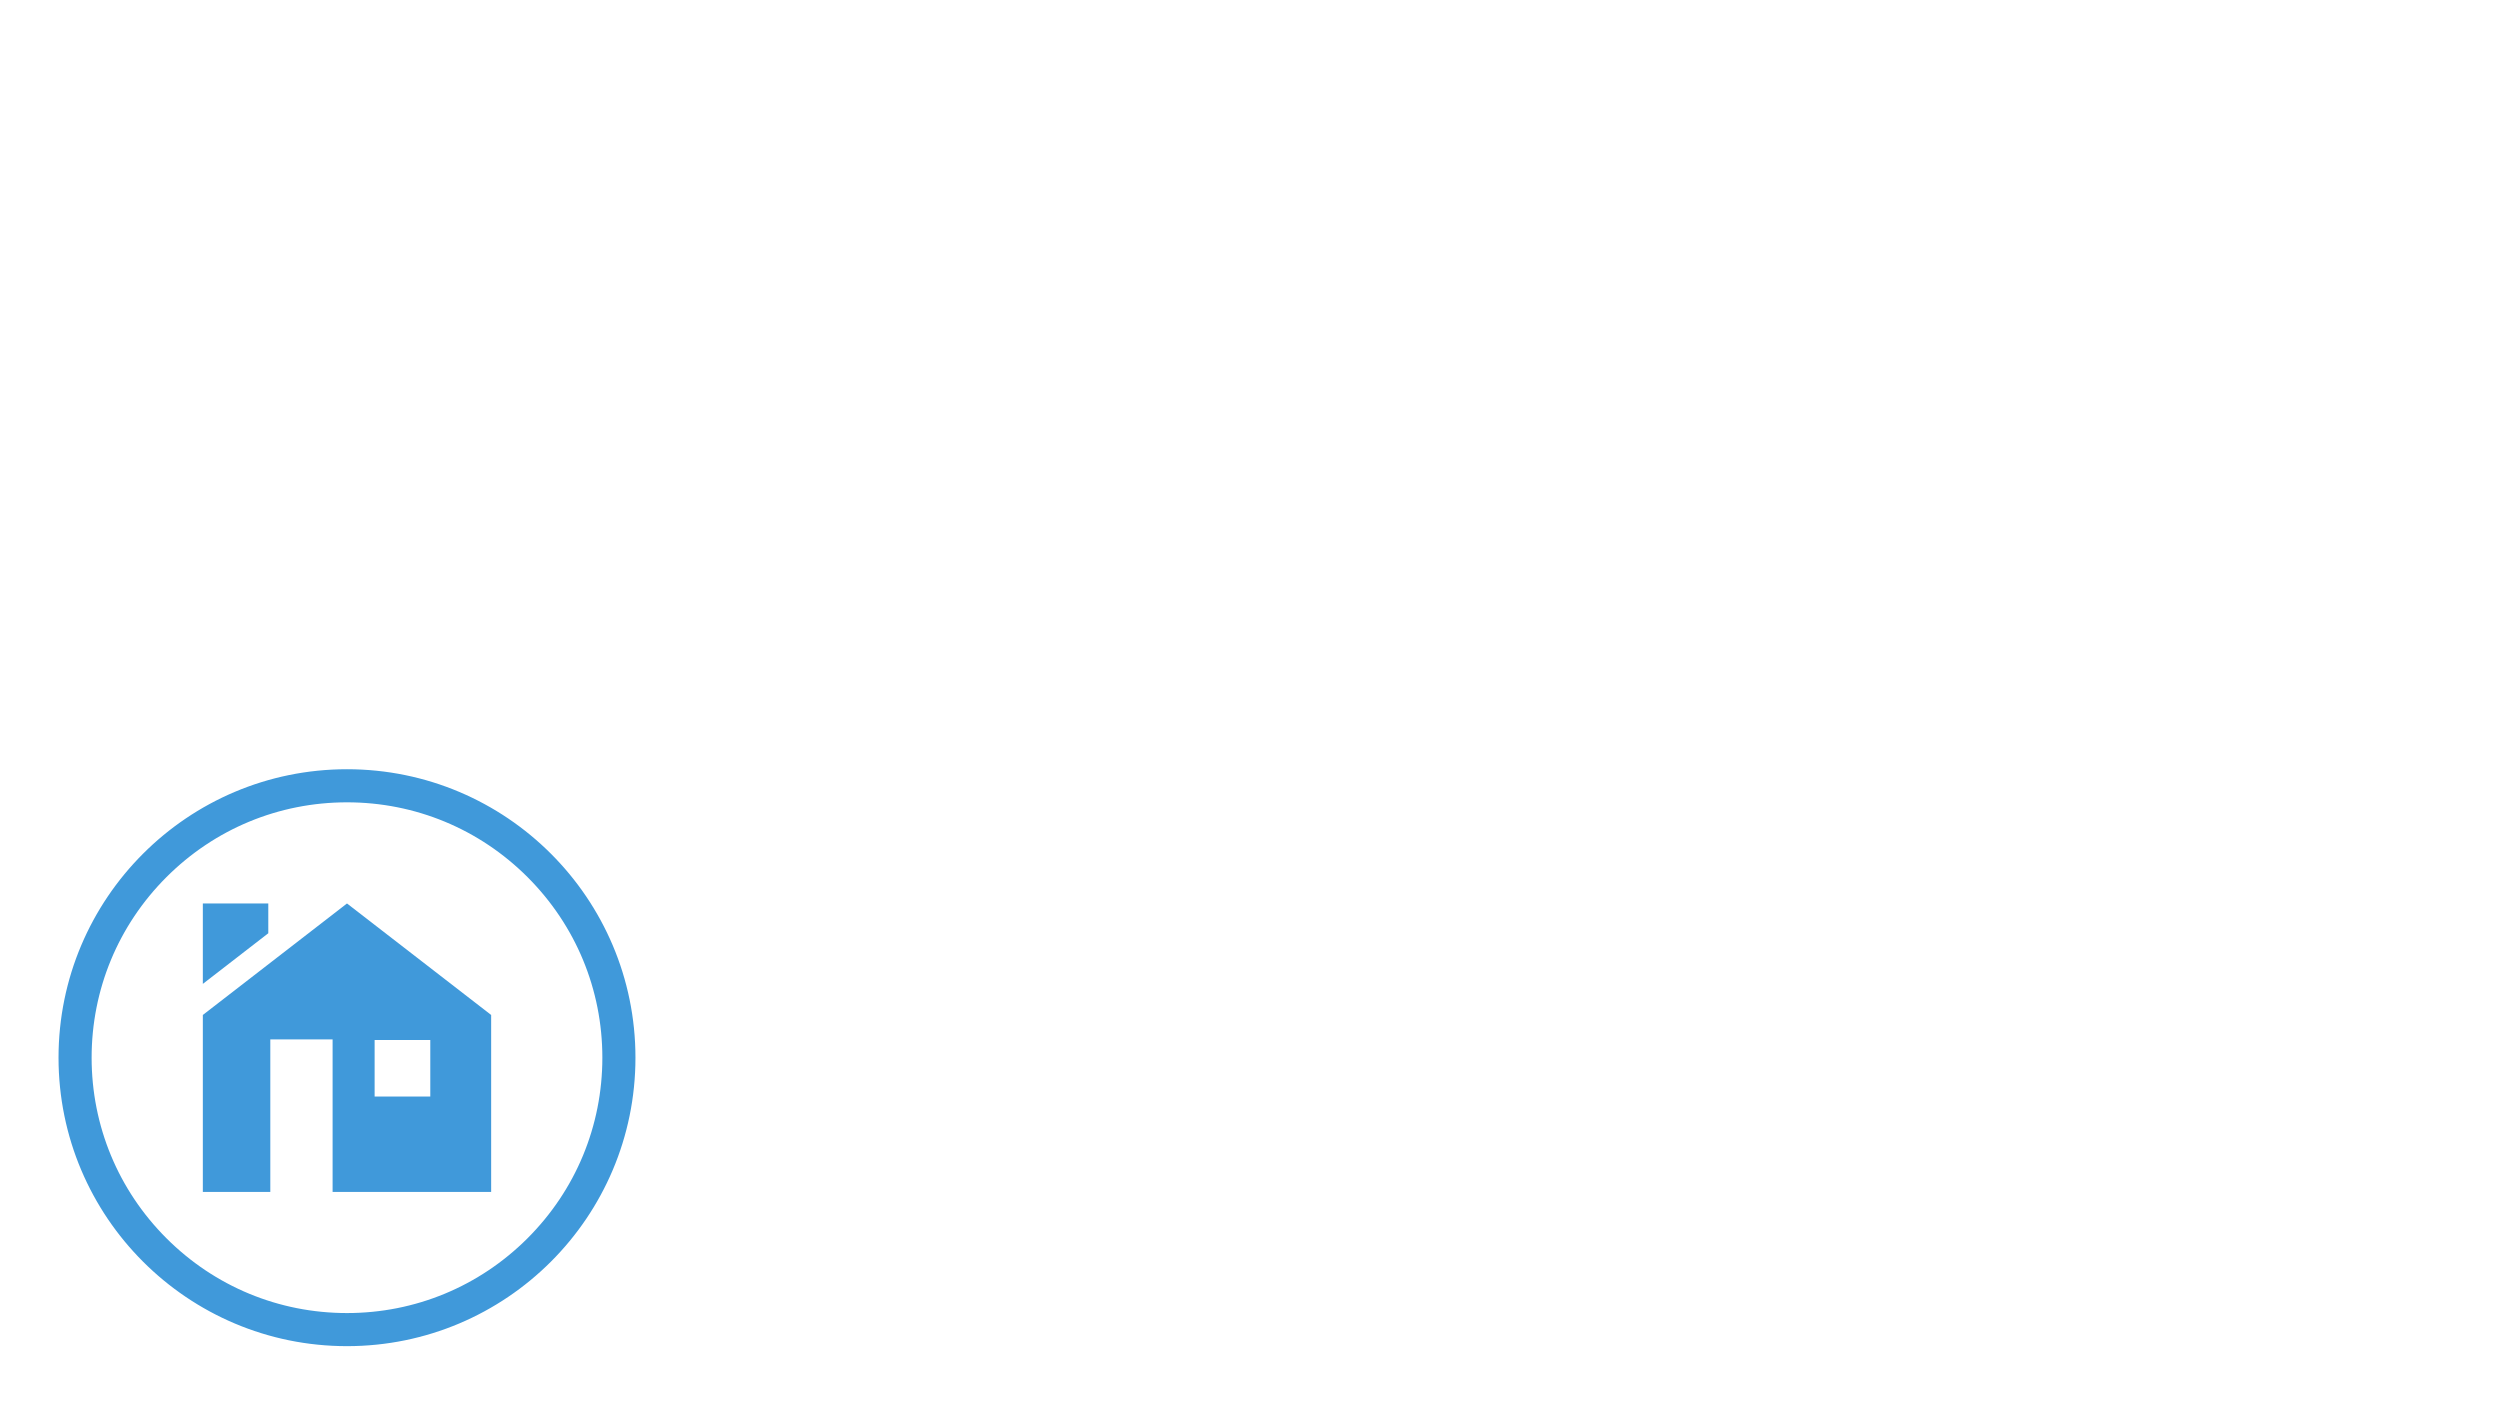 <svg width="299" height="168" viewBox="0 0 299 168" fill="none" xmlns="http://www.w3.org/2000/svg">
<path d="M32.088 111.616V108.054H24.259V117.673L32.088 111.616Z" fill="#4099DA"/>
<path d="M41.5 95.958C49.656 95.958 57.33 99.141 63.095 104.905C68.859 110.67 72.042 118.344 72.042 126.5C72.042 134.656 68.859 142.33 63.095 148.095C57.33 153.859 49.656 157.042 41.5 157.042C33.344 157.042 25.67 153.859 19.905 148.095C14.141 142.33 10.958 134.656 10.958 126.5C10.958 118.344 14.141 110.67 19.905 104.905C25.67 99.141 33.344 95.958 41.5 95.958ZM41.5 92C22.452 92 7 107.452 7 126.5C7 145.548 22.452 161 41.5 161C60.548 161 76 145.548 76 126.5C76 107.452 60.548 92 41.5 92Z" fill="#4099DA"/>
<path d="M41.5 108.054L24.259 121.39V142.554H32.329V124.315H39.779V142.554H58.742V121.39L41.5 108.054ZM51.463 131.146H44.804V124.384H51.463V131.146Z" fill="#4099DA"/>
</svg>

